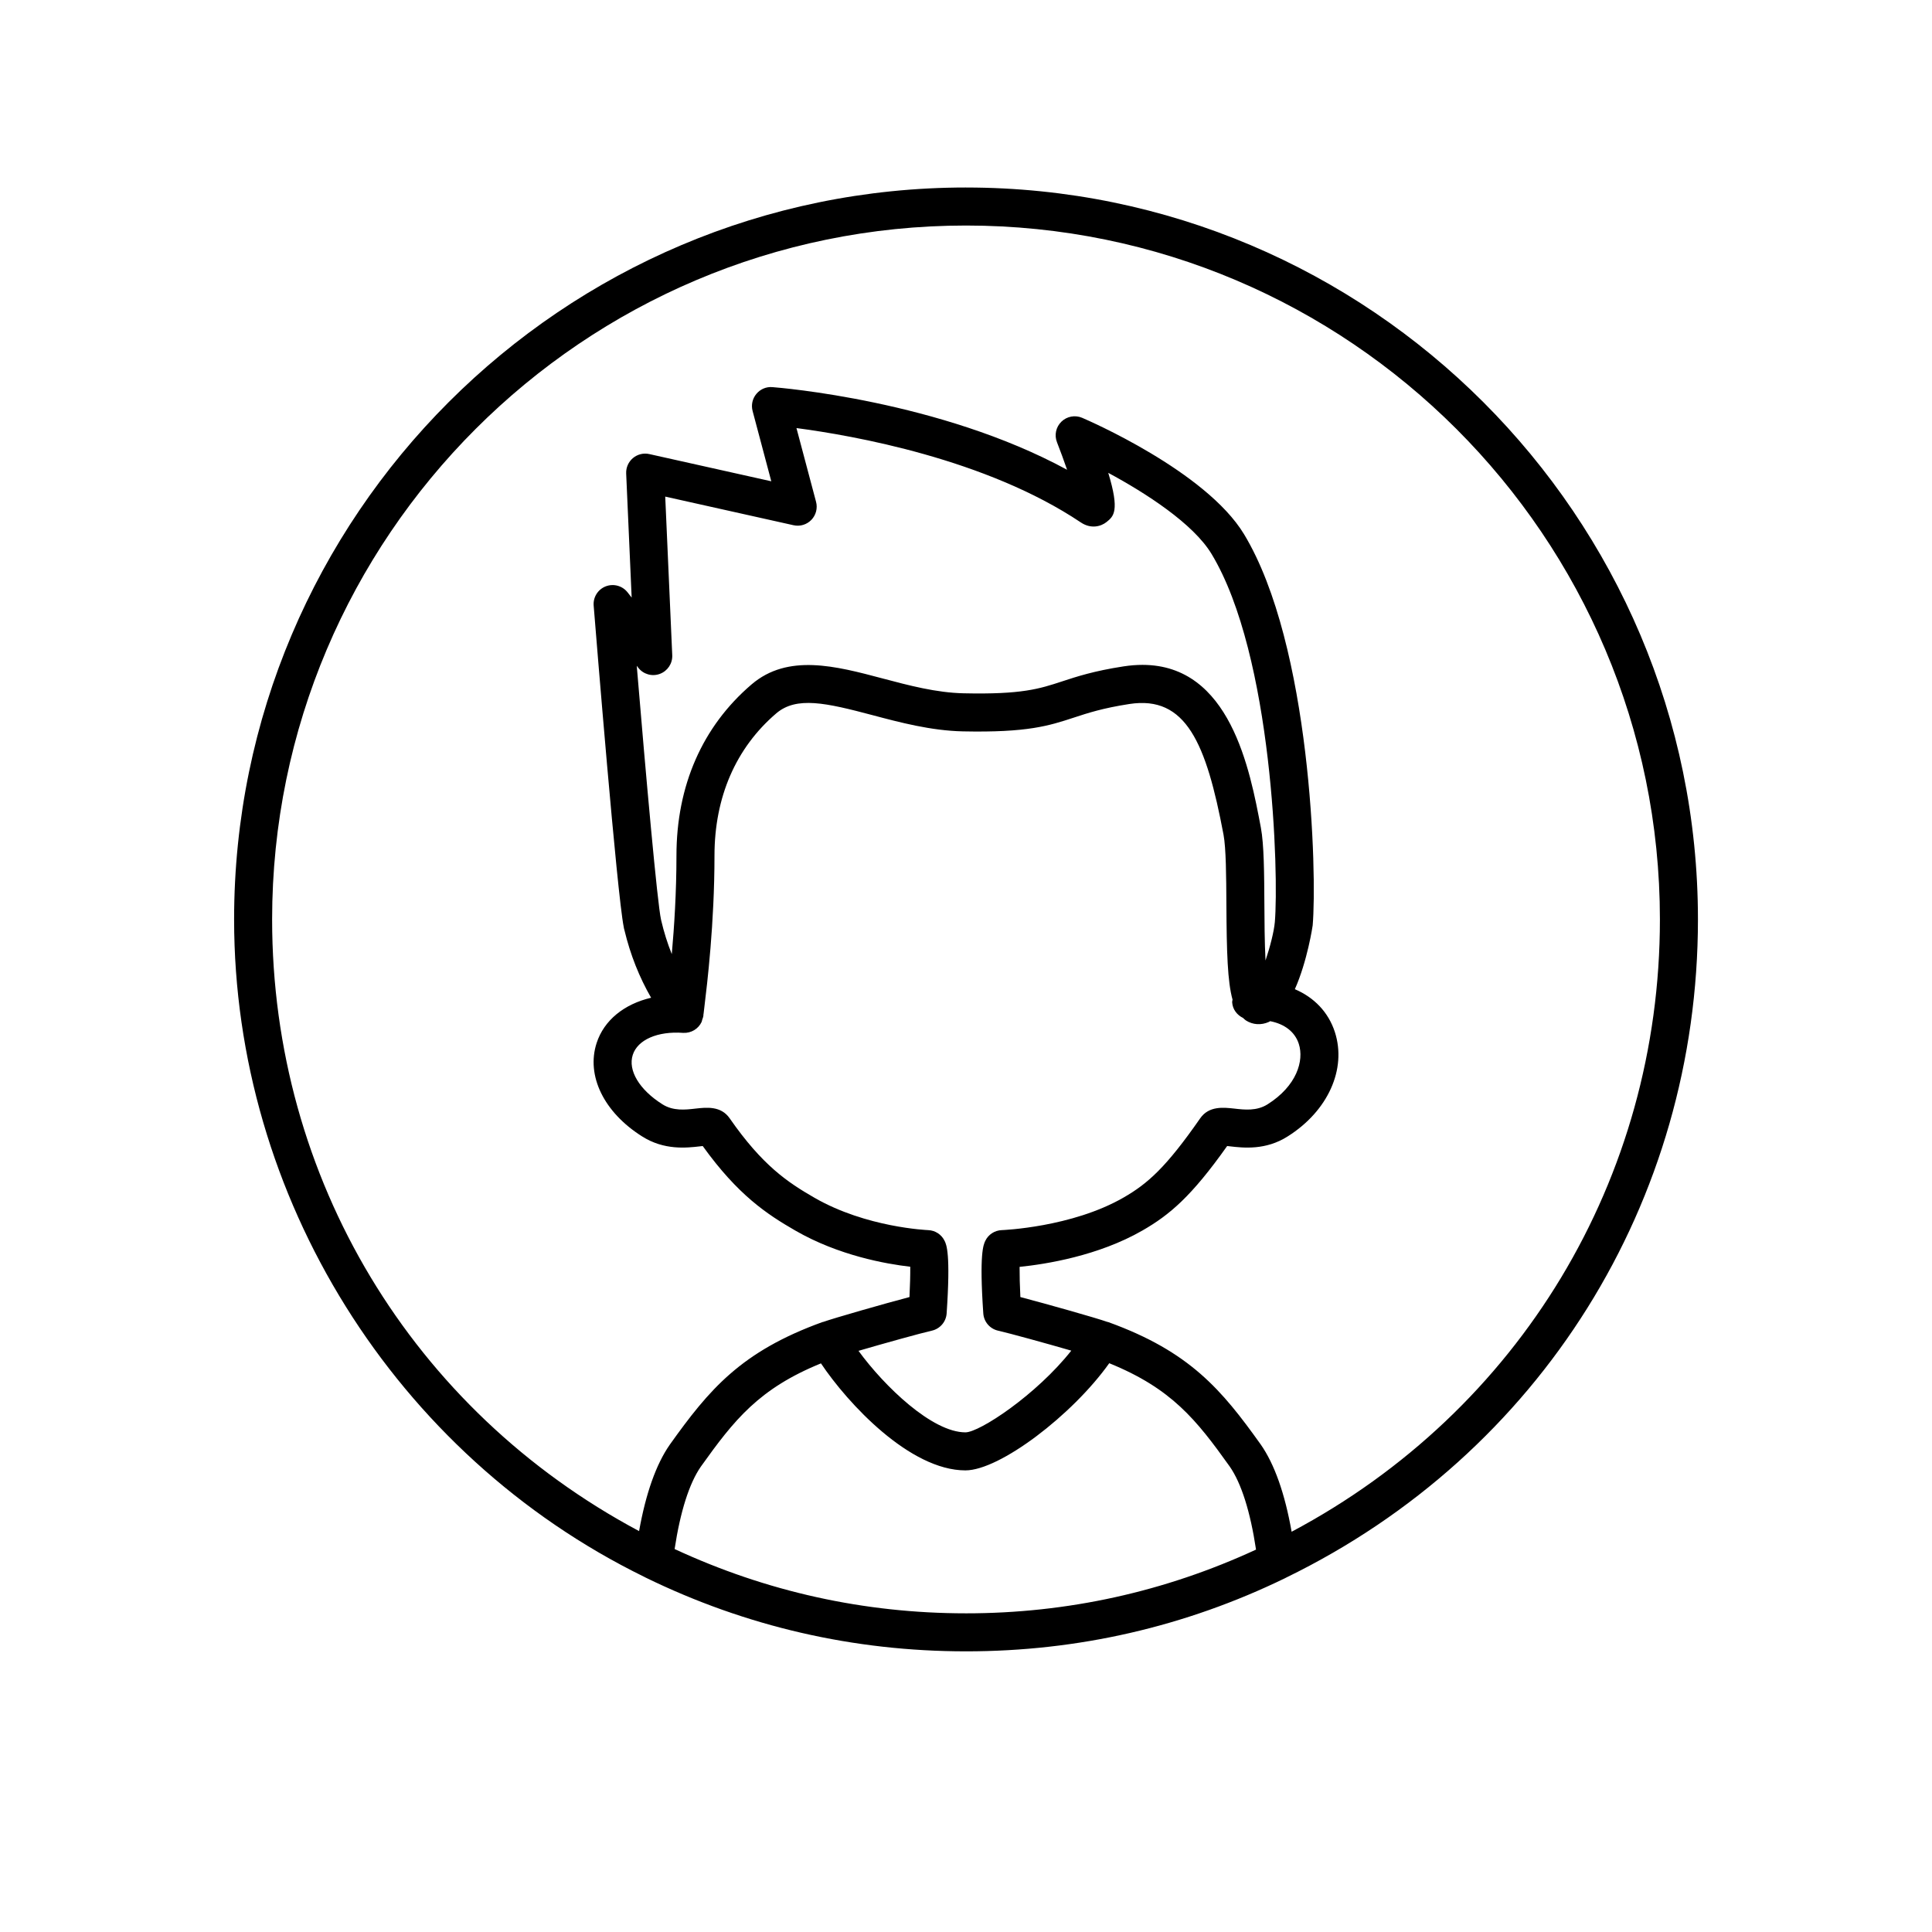 <?xml version="1.0" encoding="UTF-8"?>
<!-- Uploaded to: SVG Repo, www.svgrepo.com, Generator: SVG Repo Mixer Tools -->
<svg fill="#000000" width="800px" height="800px" version="1.1" viewBox="144 144 512 512" xmlns="http://www.w3.org/2000/svg">
 <path d="m400 193.69c-106.95 0-193.96 87.012-193.96 193.96 0 73.57 42.672 141.92 108.73 174.25 0.008 0.004 0.012 0.008 0.02 0.012 0.098 0.047 0.188 0.105 0.289 0.152 26.578 12.98 55.156 19.559 84.93 19.559 29.629 0 58.082-6.527 84.57-19.398 0.098-0.047 0.188-0.105 0.285-0.152 0.012-0.008 0.023-0.012 0.039-0.02 67.281-32.77 109.07-99.559 109.07-174.39 0-106.95-87.012-193.97-193.96-193.97zm0 377.86c-27.008 0-52.953-5.769-77.219-17.039 1.496-9.902 3.887-17.438 6.957-21.848 8.855-12.398 15.371-20.641 31.824-27.355 7.141 10.668 23.578 28.359 38.285 28.359 9.086 0 28.348-14.656 38.117-28.402 16.543 6.723 23.062 14.965 31.91 27.355 3.094 4.43 5.484 12.02 6.988 22.039-24.164 11.168-49.996 16.891-76.863 16.891zm-5.668-98.695c-0.809-1.695-2.496-2.797-4.371-2.859-0.164-0.012-16.383-0.668-30.113-8.574-7.156-4.121-13.789-8.555-22.48-21.059-2.312-3.336-6.176-2.891-8.996-2.578-2.789 0.324-5.961 0.68-8.828-1.137-6.106-3.848-9.188-8.992-7.852-13.105 1.285-3.981 6.543-6.32 13.371-5.82 2.164 0.098 4.027-1.094 4.871-2.898 0.082-0.168 0.082-0.359 0.145-0.535 0.141-0.41 0.309-0.812 0.34-1.27 0.004-0.047-0.02-0.086-0.016-0.129 0.004-0.07 0.047-0.133 0.047-0.203 0.035-0.344 0.109-0.961 0.215-1.82 0.734-6.047 2.68-22.121 2.68-40.105 0-15.516 5.664-28.559 16.371-37.715 5.352-4.57 13.176-2.797 25.512 0.477 7.266 1.93 15.5 4.113 23.938 4.297 17.16 0.359 22.84-1.492 29.406-3.644 3.769-1.238 7.672-2.516 14.711-3.606 15.031-2.328 20.387 10.367 24.961 34.617 0.676 3.59 0.719 11.168 0.762 18.5 0.07 12.711 0.301 20.477 1.629 25.219-0.02 0.246-0.117 0.473-0.098 0.73 0.121 1.875 1.309 3.367 2.887 4.133 0.25 0.219 0.469 0.477 0.75 0.656 1.836 1.18 4.059 1.309 6.102 0.391 0.113-0.051 0.215-0.137 0.324-0.195 3.852 0.75 6.566 2.84 7.594 6.012 1.445 4.469-0.555 11.16-8.301 16.039-2.867 1.793-6.031 1.434-8.828 1.113-2.812-0.305-6.68-0.758-9 2.578-9.113 13.113-13.988 17.359-20.312 21-13.75 7.918-32.09 8.625-32.273 8.633-1.875 0.062-3.566 1.16-4.375 2.856-0.48 1.008-1.617 3.375-0.523 19.219 0.152 2.223 1.746 4.078 3.918 4.57 2.961 0.668 12.688 3.348 19.402 5.293-9.262 11.719-24.305 21.656-28.051 21.656-8.816 0-21.48-12.188-28.34-21.602 6.699-1.961 16.535-4.695 19.438-5.348 2.172-0.492 3.766-2.348 3.918-4.57 1.082-15.848-0.047-18.207-0.531-19.215zm-74.039-197.25 34.004 7.586c1.719 0.391 3.516-0.16 4.731-1.426 1.219-1.27 1.688-3.086 1.234-4.785l-5.191-19.535c14.957 1.965 50.246 8.168 75.371 25.012 2.676 1.793 5.324 1.066 6.789-0.105 1.883-1.512 3.566-2.867 0.469-13.043 9.98 5.375 22.508 13.453 27.363 21.477 16.289 26.945 17.852 85.148 16.781 97.582-0.219 2.5-1.262 6.586-2.469 10.172-0.246-4.812-0.281-10.66-0.301-14.918-0.047-8.137-0.09-15.816-0.934-20.309-2.898-15.363-8.129-43.113-31.375-43.113-1.59 0-3.266 0.129-5.027 0.402-7.856 1.211-12.348 2.688-16.312 3.988-5.918 1.941-10.594 3.488-26.047 3.141-7.234-0.152-14.52-2.086-21.566-3.957-12.293-3.262-25-6.633-34.641 1.605-13.02 11.133-19.902 26.82-19.902 45.375 0 9.711-0.59 18.875-1.238 26.098-1.133-2.82-2.078-5.824-2.82-8.996-0.008-0.039-0.016-0.078-0.023-0.113-0.973-4.184-4.012-38.141-6.441-67.305l0.406 0.527c1.352 1.73 3.664 2.387 5.715 1.621 2.055-0.762 3.383-2.762 3.285-4.949zm166 274.32c-1.789-10.094-4.516-17.871-8.184-23.121-10.371-14.52-18.785-24.621-40.426-32.441-0.059-0.02-0.121-0.012-0.18-0.031-3.16-1.113-16.07-4.754-23.094-6.598-0.145-2.918-0.223-5.844-0.207-8 6.965-0.707 20.883-2.918 32.57-9.645 7.176-4.129 12.969-9.004 22.438-22.383 0.223 0.023 0.461 0.059 0.707 0.082 3.559 0.414 9.5 1.094 15.336-2.629 10.66-6.711 15.684-17.832 12.5-27.656-1.715-5.289-5.512-9.184-10.602-11.355 3.328-7.473 4.711-16.777 4.723-16.918 1.172-13.637-0.395-74.219-18.191-103.66 0-0.004-0.004-0.004-0.004-0.004-10.121-16.727-41.574-30.273-42.906-30.844-1.859-0.789-4.023-0.395-5.484 1.02-1.457 1.414-1.922 3.562-1.18 5.453 0.914 2.328 1.852 4.894 2.68 7.301-33.758-18.344-76.148-21.754-78.098-21.902-1.656-0.141-3.215 0.551-4.254 1.805-1.043 1.254-1.414 2.938-0.992 4.516l4.953 18.633-32.324-7.211c-1.531-0.344-3.133 0.051-4.336 1.059-1.199 1.008-1.863 2.516-1.797 4.082l1.453 32.887-1.078-1.379c-1.371-1.75-3.723-2.394-5.801-1.59-2.07 0.809-3.367 2.879-3.188 5.098 0.633 7.871 6.172 76.242 7.969 85.191 0.035 0.27 0.098 0.531 0.176 0.781 1.582 6.621 3.992 12.59 7.078 17.949-7.117 1.676-12.469 5.926-14.445 12.016-2.801 8.645 1.938 18.355 12.051 24.727 5.856 3.723 11.805 3.047 15.355 2.637 0.25-0.023 0.488-0.059 0.715-0.082 9.352 13.004 16.973 18.047 24.594 22.434 11.43 6.582 23.938 8.812 30.406 9.555 0.02 2.16-0.062 5.102-0.207 8.035-7.078 1.867-19.879 5.539-22.891 6.598-0.055 0.02-0.113 0.008-0.168 0.027-21.637 7.824-30.055 17.922-40.461 32.492-3.637 5.223-6.356 12.938-8.137 22.906-60.125-32.055-97.25-93.484-97.25-162.1 0-101.4 82.492-183.89 183.89-183.89s183.89 82.492 183.89 183.89c0 68.746-37.262 130.24-97.602 162.27z"/>
</svg>